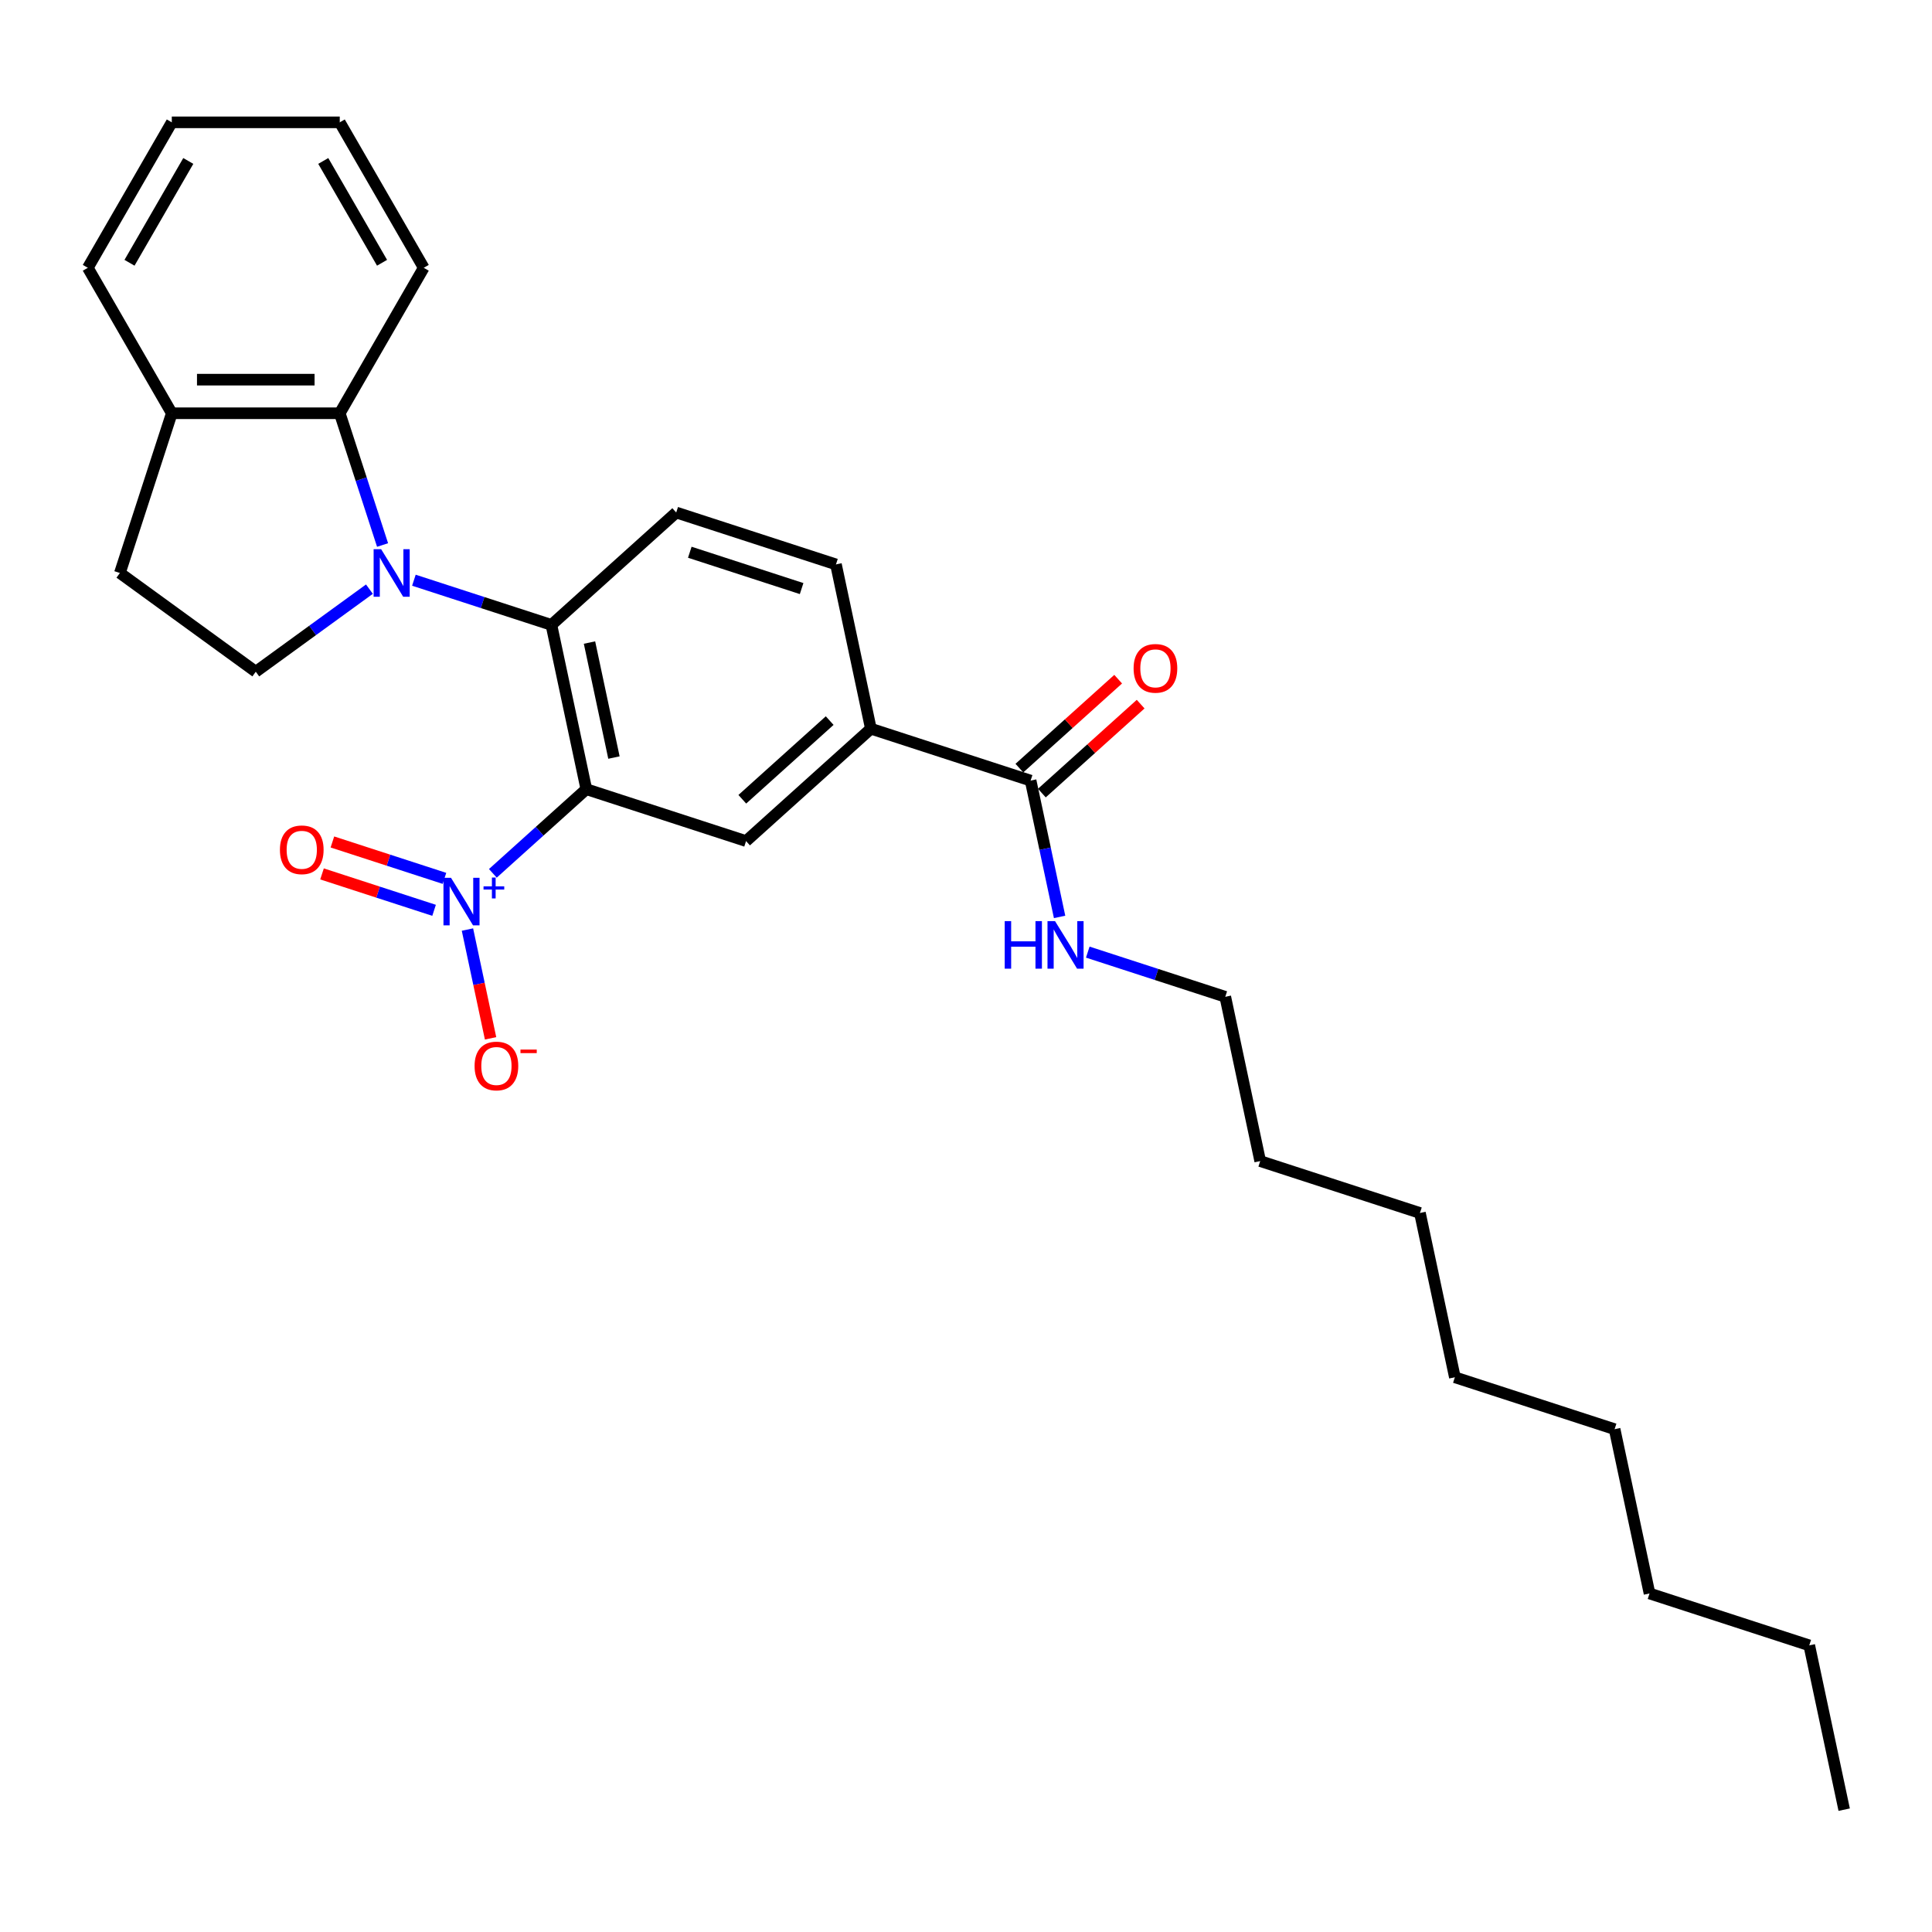 <?xml version='1.0' encoding='iso-8859-1'?>
<svg version='1.1' baseProfile='full'
              xmlns='http://www.w3.org/2000/svg'
                      xmlns:rdkit='http://www.rdkit.org/xml'
                      xmlns:xlink='http://www.w3.org/1999/xlink'
                  xml:space='preserve'
width='1000px' height='1000px' viewBox='0 0 1000 1000'>
<!-- END OF HEADER -->
<rect style='opacity:1.0;fill:#FFFFFF;stroke:none' width='1000' height='1000' x='0' y='0'> </rect>
<path class='bond-1' d='M 303.479,408.481 L 279.291,430.26' style='fill:none;fill-rule:evenodd;stroke:#000000;stroke-width:6px;stroke-linecap:butt;stroke-linejoin:miter;stroke-opacity:1' />
<path class='bond-1' d='M 279.291,430.26 L 255.102,452.04' style='fill:none;fill-rule:evenodd;stroke:#0000FF;stroke-width:6px;stroke-linecap:butt;stroke-linejoin:miter;stroke-opacity:1' />
<path class='bond-2' d='M 303.479,408.481 L 285.404,323.445' style='fill:none;fill-rule:evenodd;stroke:#000000;stroke-width:6px;stroke-linecap:butt;stroke-linejoin:miter;stroke-opacity:1' />
<path class='bond-2' d='M 317.775,392.111 L 305.122,332.585' style='fill:none;fill-rule:evenodd;stroke:#000000;stroke-width:6px;stroke-linecap:butt;stroke-linejoin:miter;stroke-opacity:1' />
<path class='bond-3' d='M 303.479,408.481 L 386.16,435.346' style='fill:none;fill-rule:evenodd;stroke:#000000;stroke-width:6px;stroke-linecap:butt;stroke-linejoin:miter;stroke-opacity:1' />
<path class='bond-0' d='M 214.233,300.32 L 249.819,311.882' style='fill:none;fill-rule:evenodd;stroke:#0000FF;stroke-width:6px;stroke-linecap:butt;stroke-linejoin:miter;stroke-opacity:1' />
<path class='bond-0' d='M 249.819,311.882 L 285.404,323.445' style='fill:none;fill-rule:evenodd;stroke:#000000;stroke-width:6px;stroke-linecap:butt;stroke-linejoin:miter;stroke-opacity:1' />
<path class='bond-4' d='M 198.017,282.097 L 186.938,247.998' style='fill:none;fill-rule:evenodd;stroke:#0000FF;stroke-width:6px;stroke-linecap:butt;stroke-linejoin:miter;stroke-opacity:1' />
<path class='bond-4' d='M 186.938,247.998 L 175.858,213.899' style='fill:none;fill-rule:evenodd;stroke:#000000;stroke-width:6px;stroke-linecap:butt;stroke-linejoin:miter;stroke-opacity:1' />
<path class='bond-5' d='M 191.213,304.943 L 161.802,326.311' style='fill:none;fill-rule:evenodd;stroke:#0000FF;stroke-width:6px;stroke-linecap:butt;stroke-linejoin:miter;stroke-opacity:1' />
<path class='bond-5' d='M 161.802,326.311 L 132.39,347.68' style='fill:none;fill-rule:evenodd;stroke:#000000;stroke-width:6px;stroke-linecap:butt;stroke-linejoin:miter;stroke-opacity:1' />
<path class='bond-9' d='M 241.952,481.136 L 247.935,509.286' style='fill:none;fill-rule:evenodd;stroke:#0000FF;stroke-width:6px;stroke-linecap:butt;stroke-linejoin:miter;stroke-opacity:1' />
<path class='bond-9' d='M 247.935,509.286 L 253.919,537.436' style='fill:none;fill-rule:evenodd;stroke:#FF0000;stroke-width:6px;stroke-linecap:butt;stroke-linejoin:miter;stroke-opacity:1' />
<path class='bond-10' d='M 230.049,454.644 L 201.05,445.222' style='fill:none;fill-rule:evenodd;stroke:#0000FF;stroke-width:6px;stroke-linecap:butt;stroke-linejoin:miter;stroke-opacity:1' />
<path class='bond-10' d='M 201.05,445.222 L 172.051,435.8' style='fill:none;fill-rule:evenodd;stroke:#FF0000;stroke-width:6px;stroke-linecap:butt;stroke-linejoin:miter;stroke-opacity:1' />
<path class='bond-10' d='M 224.676,471.181 L 195.677,461.758' style='fill:none;fill-rule:evenodd;stroke:#0000FF;stroke-width:6px;stroke-linecap:butt;stroke-linejoin:miter;stroke-opacity:1' />
<path class='bond-10' d='M 195.677,461.758 L 166.678,452.336' style='fill:none;fill-rule:evenodd;stroke:#FF0000;stroke-width:6px;stroke-linecap:butt;stroke-linejoin:miter;stroke-opacity:1' />
<path class='bond-8' d='M 285.404,323.445 L 350.01,265.273' style='fill:none;fill-rule:evenodd;stroke:#000000;stroke-width:6px;stroke-linecap:butt;stroke-linejoin:miter;stroke-opacity:1' />
<path class='bond-6' d='M 386.16,435.346 L 450.766,377.174' style='fill:none;fill-rule:evenodd;stroke:#000000;stroke-width:6px;stroke-linecap:butt;stroke-linejoin:miter;stroke-opacity:1' />
<path class='bond-6' d='M 384.216,413.699 L 429.441,372.979' style='fill:none;fill-rule:evenodd;stroke:#000000;stroke-width:6px;stroke-linecap:butt;stroke-linejoin:miter;stroke-opacity:1' />
<path class='bond-11' d='M 175.858,213.899 L 88.922,213.899' style='fill:none;fill-rule:evenodd;stroke:#000000;stroke-width:6px;stroke-linecap:butt;stroke-linejoin:miter;stroke-opacity:1' />
<path class='bond-11' d='M 162.818,196.512 L 101.963,196.512' style='fill:none;fill-rule:evenodd;stroke:#000000;stroke-width:6px;stroke-linecap:butt;stroke-linejoin:miter;stroke-opacity:1' />
<path class='bond-16' d='M 175.858,213.899 L 219.326,138.611' style='fill:none;fill-rule:evenodd;stroke:#000000;stroke-width:6px;stroke-linecap:butt;stroke-linejoin:miter;stroke-opacity:1' />
<path class='bond-13' d='M 132.39,347.68 L 62.058,296.58' style='fill:none;fill-rule:evenodd;stroke:#000000;stroke-width:6px;stroke-linecap:butt;stroke-linejoin:miter;stroke-opacity:1' />
<path class='bond-7' d='M 450.766,377.174 L 533.447,404.039' style='fill:none;fill-rule:evenodd;stroke:#000000;stroke-width:6px;stroke-linecap:butt;stroke-linejoin:miter;stroke-opacity:1' />
<path class='bond-12' d='M 450.766,377.174 L 432.691,292.138' style='fill:none;fill-rule:evenodd;stroke:#000000;stroke-width:6px;stroke-linecap:butt;stroke-linejoin:miter;stroke-opacity:1' />
<path class='bond-14' d='M 539.264,410.499 L 564.829,387.48' style='fill:none;fill-rule:evenodd;stroke:#000000;stroke-width:6px;stroke-linecap:butt;stroke-linejoin:miter;stroke-opacity:1' />
<path class='bond-14' d='M 564.829,387.48 L 590.395,364.461' style='fill:none;fill-rule:evenodd;stroke:#FF0000;stroke-width:6px;stroke-linecap:butt;stroke-linejoin:miter;stroke-opacity:1' />
<path class='bond-14' d='M 527.63,397.578 L 553.195,374.559' style='fill:none;fill-rule:evenodd;stroke:#000000;stroke-width:6px;stroke-linecap:butt;stroke-linejoin:miter;stroke-opacity:1' />
<path class='bond-14' d='M 553.195,374.559 L 578.761,351.54' style='fill:none;fill-rule:evenodd;stroke:#FF0000;stroke-width:6px;stroke-linecap:butt;stroke-linejoin:miter;stroke-opacity:1' />
<path class='bond-15' d='M 533.447,404.039 L 540.945,439.315' style='fill:none;fill-rule:evenodd;stroke:#000000;stroke-width:6px;stroke-linecap:butt;stroke-linejoin:miter;stroke-opacity:1' />
<path class='bond-15' d='M 540.945,439.315 L 548.443,474.591' style='fill:none;fill-rule:evenodd;stroke:#0000FF;stroke-width:6px;stroke-linecap:butt;stroke-linejoin:miter;stroke-opacity:1' />
<path class='bond-28' d='M 350.01,265.273 L 432.691,292.138' style='fill:none;fill-rule:evenodd;stroke:#000000;stroke-width:6px;stroke-linecap:butt;stroke-linejoin:miter;stroke-opacity:1' />
<path class='bond-28' d='M 357.039,285.839 L 414.916,304.645' style='fill:none;fill-rule:evenodd;stroke:#000000;stroke-width:6px;stroke-linecap:butt;stroke-linejoin:miter;stroke-opacity:1' />
<path class='bond-17' d='M 88.922,213.899 L 45.455,138.611' style='fill:none;fill-rule:evenodd;stroke:#000000;stroke-width:6px;stroke-linecap:butt;stroke-linejoin:miter;stroke-opacity:1' />
<path class='bond-29' d='M 88.922,213.899 L 62.058,296.58' style='fill:none;fill-rule:evenodd;stroke:#000000;stroke-width:6px;stroke-linecap:butt;stroke-linejoin:miter;stroke-opacity:1' />
<path class='bond-18' d='M 563.032,492.815 L 598.617,504.377' style='fill:none;fill-rule:evenodd;stroke:#0000FF;stroke-width:6px;stroke-linecap:butt;stroke-linejoin:miter;stroke-opacity:1' />
<path class='bond-18' d='M 598.617,504.377 L 634.203,515.94' style='fill:none;fill-rule:evenodd;stroke:#000000;stroke-width:6px;stroke-linecap:butt;stroke-linejoin:miter;stroke-opacity:1' />
<path class='bond-25' d='M 219.326,138.611 L 175.858,63.322' style='fill:none;fill-rule:evenodd;stroke:#000000;stroke-width:6px;stroke-linecap:butt;stroke-linejoin:miter;stroke-opacity:1' />
<path class='bond-25' d='M 197.748,136.011 L 167.321,83.309' style='fill:none;fill-rule:evenodd;stroke:#000000;stroke-width:6px;stroke-linecap:butt;stroke-linejoin:miter;stroke-opacity:1' />
<path class='bond-30' d='M 45.455,138.611 L 88.922,63.322' style='fill:none;fill-rule:evenodd;stroke:#000000;stroke-width:6px;stroke-linecap:butt;stroke-linejoin:miter;stroke-opacity:1' />
<path class='bond-30' d='M 67.032,136.011 L 97.46,83.309' style='fill:none;fill-rule:evenodd;stroke:#000000;stroke-width:6px;stroke-linecap:butt;stroke-linejoin:miter;stroke-opacity:1' />
<path class='bond-19' d='M 634.203,515.94 L 652.278,600.976' style='fill:none;fill-rule:evenodd;stroke:#000000;stroke-width:6px;stroke-linecap:butt;stroke-linejoin:miter;stroke-opacity:1' />
<path class='bond-23' d='M 652.278,600.976 L 734.959,627.84' style='fill:none;fill-rule:evenodd;stroke:#000000;stroke-width:6px;stroke-linecap:butt;stroke-linejoin:miter;stroke-opacity:1' />
<path class='bond-20' d='M 936.47,851.642 L 853.79,824.777' style='fill:none;fill-rule:evenodd;stroke:#000000;stroke-width:6px;stroke-linecap:butt;stroke-linejoin:miter;stroke-opacity:1' />
<path class='bond-26' d='M 936.47,851.642 L 954.545,936.678' style='fill:none;fill-rule:evenodd;stroke:#000000;stroke-width:6px;stroke-linecap:butt;stroke-linejoin:miter;stroke-opacity:1' />
<path class='bond-21' d='M 853.79,824.777 L 835.715,739.741' style='fill:none;fill-rule:evenodd;stroke:#000000;stroke-width:6px;stroke-linecap:butt;stroke-linejoin:miter;stroke-opacity:1' />
<path class='bond-22' d='M 835.715,739.741 L 753.034,712.877' style='fill:none;fill-rule:evenodd;stroke:#000000;stroke-width:6px;stroke-linecap:butt;stroke-linejoin:miter;stroke-opacity:1' />
<path class='bond-24' d='M 734.959,627.84 L 753.034,712.877' style='fill:none;fill-rule:evenodd;stroke:#000000;stroke-width:6px;stroke-linecap:butt;stroke-linejoin:miter;stroke-opacity:1' />
<path class='bond-27' d='M 175.858,63.322 L 88.922,63.322' style='fill:none;fill-rule:evenodd;stroke:#000000;stroke-width:6px;stroke-linecap:butt;stroke-linejoin:miter;stroke-opacity:1' />
<path  class='atom-1' d='M 197.281 284.27
L 205.348 297.31
Q 206.148 298.597, 207.435 300.927
Q 208.722 303.257, 208.791 303.396
L 208.791 284.27
L 212.06 284.27
L 212.06 308.89
L 208.687 308.89
L 200.028 294.633
Q 199.02 292.964, 197.942 291.051
Q 196.898 289.138, 196.585 288.547
L 196.585 308.89
L 193.386 308.89
L 193.386 284.27
L 197.281 284.27
' fill='#0000FF'/>
<path  class='atom-2' d='M 233.431 454.342
L 241.498 467.383
Q 242.298 468.669, 243.585 470.999
Q 244.872 473.329, 244.941 473.468
L 244.941 454.342
L 248.21 454.342
L 248.21 478.963
L 244.837 478.963
L 236.178 464.705
Q 235.17 463.036, 234.092 461.123
Q 233.048 459.211, 232.735 458.62
L 232.735 478.963
L 229.536 478.963
L 229.536 454.342
L 233.431 454.342
' fill='#0000FF'/>
<path  class='atom-2' d='M 250.276 458.78
L 254.613 458.78
L 254.613 454.213
L 256.541 454.213
L 256.541 458.78
L 260.994 458.78
L 260.994 460.433
L 256.541 460.433
L 256.541 465.023
L 254.613 465.023
L 254.613 460.433
L 250.276 460.433
L 250.276 458.78
' fill='#0000FF'/>
<path  class='atom-10' d='M 245.646 551.758
Q 245.646 545.846, 248.567 542.543
Q 251.488 539.239, 256.948 539.239
Q 262.408 539.239, 265.329 542.543
Q 268.25 545.846, 268.25 551.758
Q 268.25 557.739, 265.294 561.147
Q 262.338 564.52, 256.948 564.52
Q 251.523 564.52, 248.567 561.147
Q 245.646 557.774, 245.646 551.758
M 256.948 561.738
Q 260.704 561.738, 262.721 559.235
Q 264.772 556.696, 264.772 551.758
Q 264.772 546.924, 262.721 544.49
Q 260.704 542.021, 256.948 542.021
Q 253.192 542.021, 251.141 544.455
Q 249.124 546.89, 249.124 551.758
Q 249.124 556.731, 251.141 559.235
Q 253.192 561.738, 256.948 561.738
' fill='#FF0000'/>
<path  class='atom-10' d='M 269.397 543.258
L 277.82 543.258
L 277.82 545.094
L 269.397 545.094
L 269.397 543.258
' fill='#FF0000'/>
<path  class='atom-11' d='M 144.89 439.857
Q 144.89 433.946, 147.811 430.642
Q 150.732 427.339, 156.192 427.339
Q 161.652 427.339, 164.573 430.642
Q 167.494 433.946, 167.494 439.857
Q 167.494 445.839, 164.538 449.246
Q 161.582 452.62, 156.192 452.62
Q 150.767 452.62, 147.811 449.246
Q 144.89 445.873, 144.89 439.857
M 156.192 449.838
Q 159.948 449.838, 161.965 447.334
Q 164.016 444.795, 164.016 439.857
Q 164.016 435.024, 161.965 432.589
Q 159.948 430.12, 156.192 430.12
Q 152.436 430.12, 150.385 432.555
Q 148.368 434.989, 148.368 439.857
Q 148.368 444.83, 150.385 447.334
Q 152.436 449.838, 156.192 449.838
' fill='#FF0000'/>
<path  class='atom-15' d='M 586.751 345.937
Q 586.751 340.025, 589.672 336.722
Q 592.593 333.418, 598.053 333.418
Q 603.512 333.418, 606.433 336.722
Q 609.354 340.025, 609.354 345.937
Q 609.354 351.918, 606.399 355.326
Q 603.443 358.699, 598.053 358.699
Q 592.628 358.699, 589.672 355.326
Q 586.751 351.953, 586.751 345.937
M 598.053 355.917
Q 601.808 355.917, 603.825 353.413
Q 605.877 350.875, 605.877 345.937
Q 605.877 341.103, 603.825 338.669
Q 601.808 336.2, 598.053 336.2
Q 594.297 336.2, 592.245 338.634
Q 590.228 341.069, 590.228 345.937
Q 590.228 350.91, 592.245 353.413
Q 594.297 355.917, 598.053 355.917
' fill='#FF0000'/>
<path  class='atom-16' d='M 520.034 476.765
L 523.372 476.765
L 523.372 487.232
L 535.96 487.232
L 535.96 476.765
L 539.299 476.765
L 539.299 501.385
L 535.96 501.385
L 535.96 490.014
L 523.372 490.014
L 523.372 501.385
L 520.034 501.385
L 520.034 476.765
' fill='#0000FF'/>
<path  class='atom-16' d='M 546.08 476.765
L 554.147 489.805
Q 554.947 491.092, 556.234 493.422
Q 557.52 495.752, 557.59 495.891
L 557.59 476.765
L 560.859 476.765
L 560.859 501.385
L 557.486 501.385
L 548.827 487.128
Q 547.818 485.458, 546.74 483.546
Q 545.697 481.633, 545.384 481.042
L 545.384 501.385
L 542.185 501.385
L 542.185 476.765
L 546.08 476.765
' fill='#0000FF'/>
</svg>
